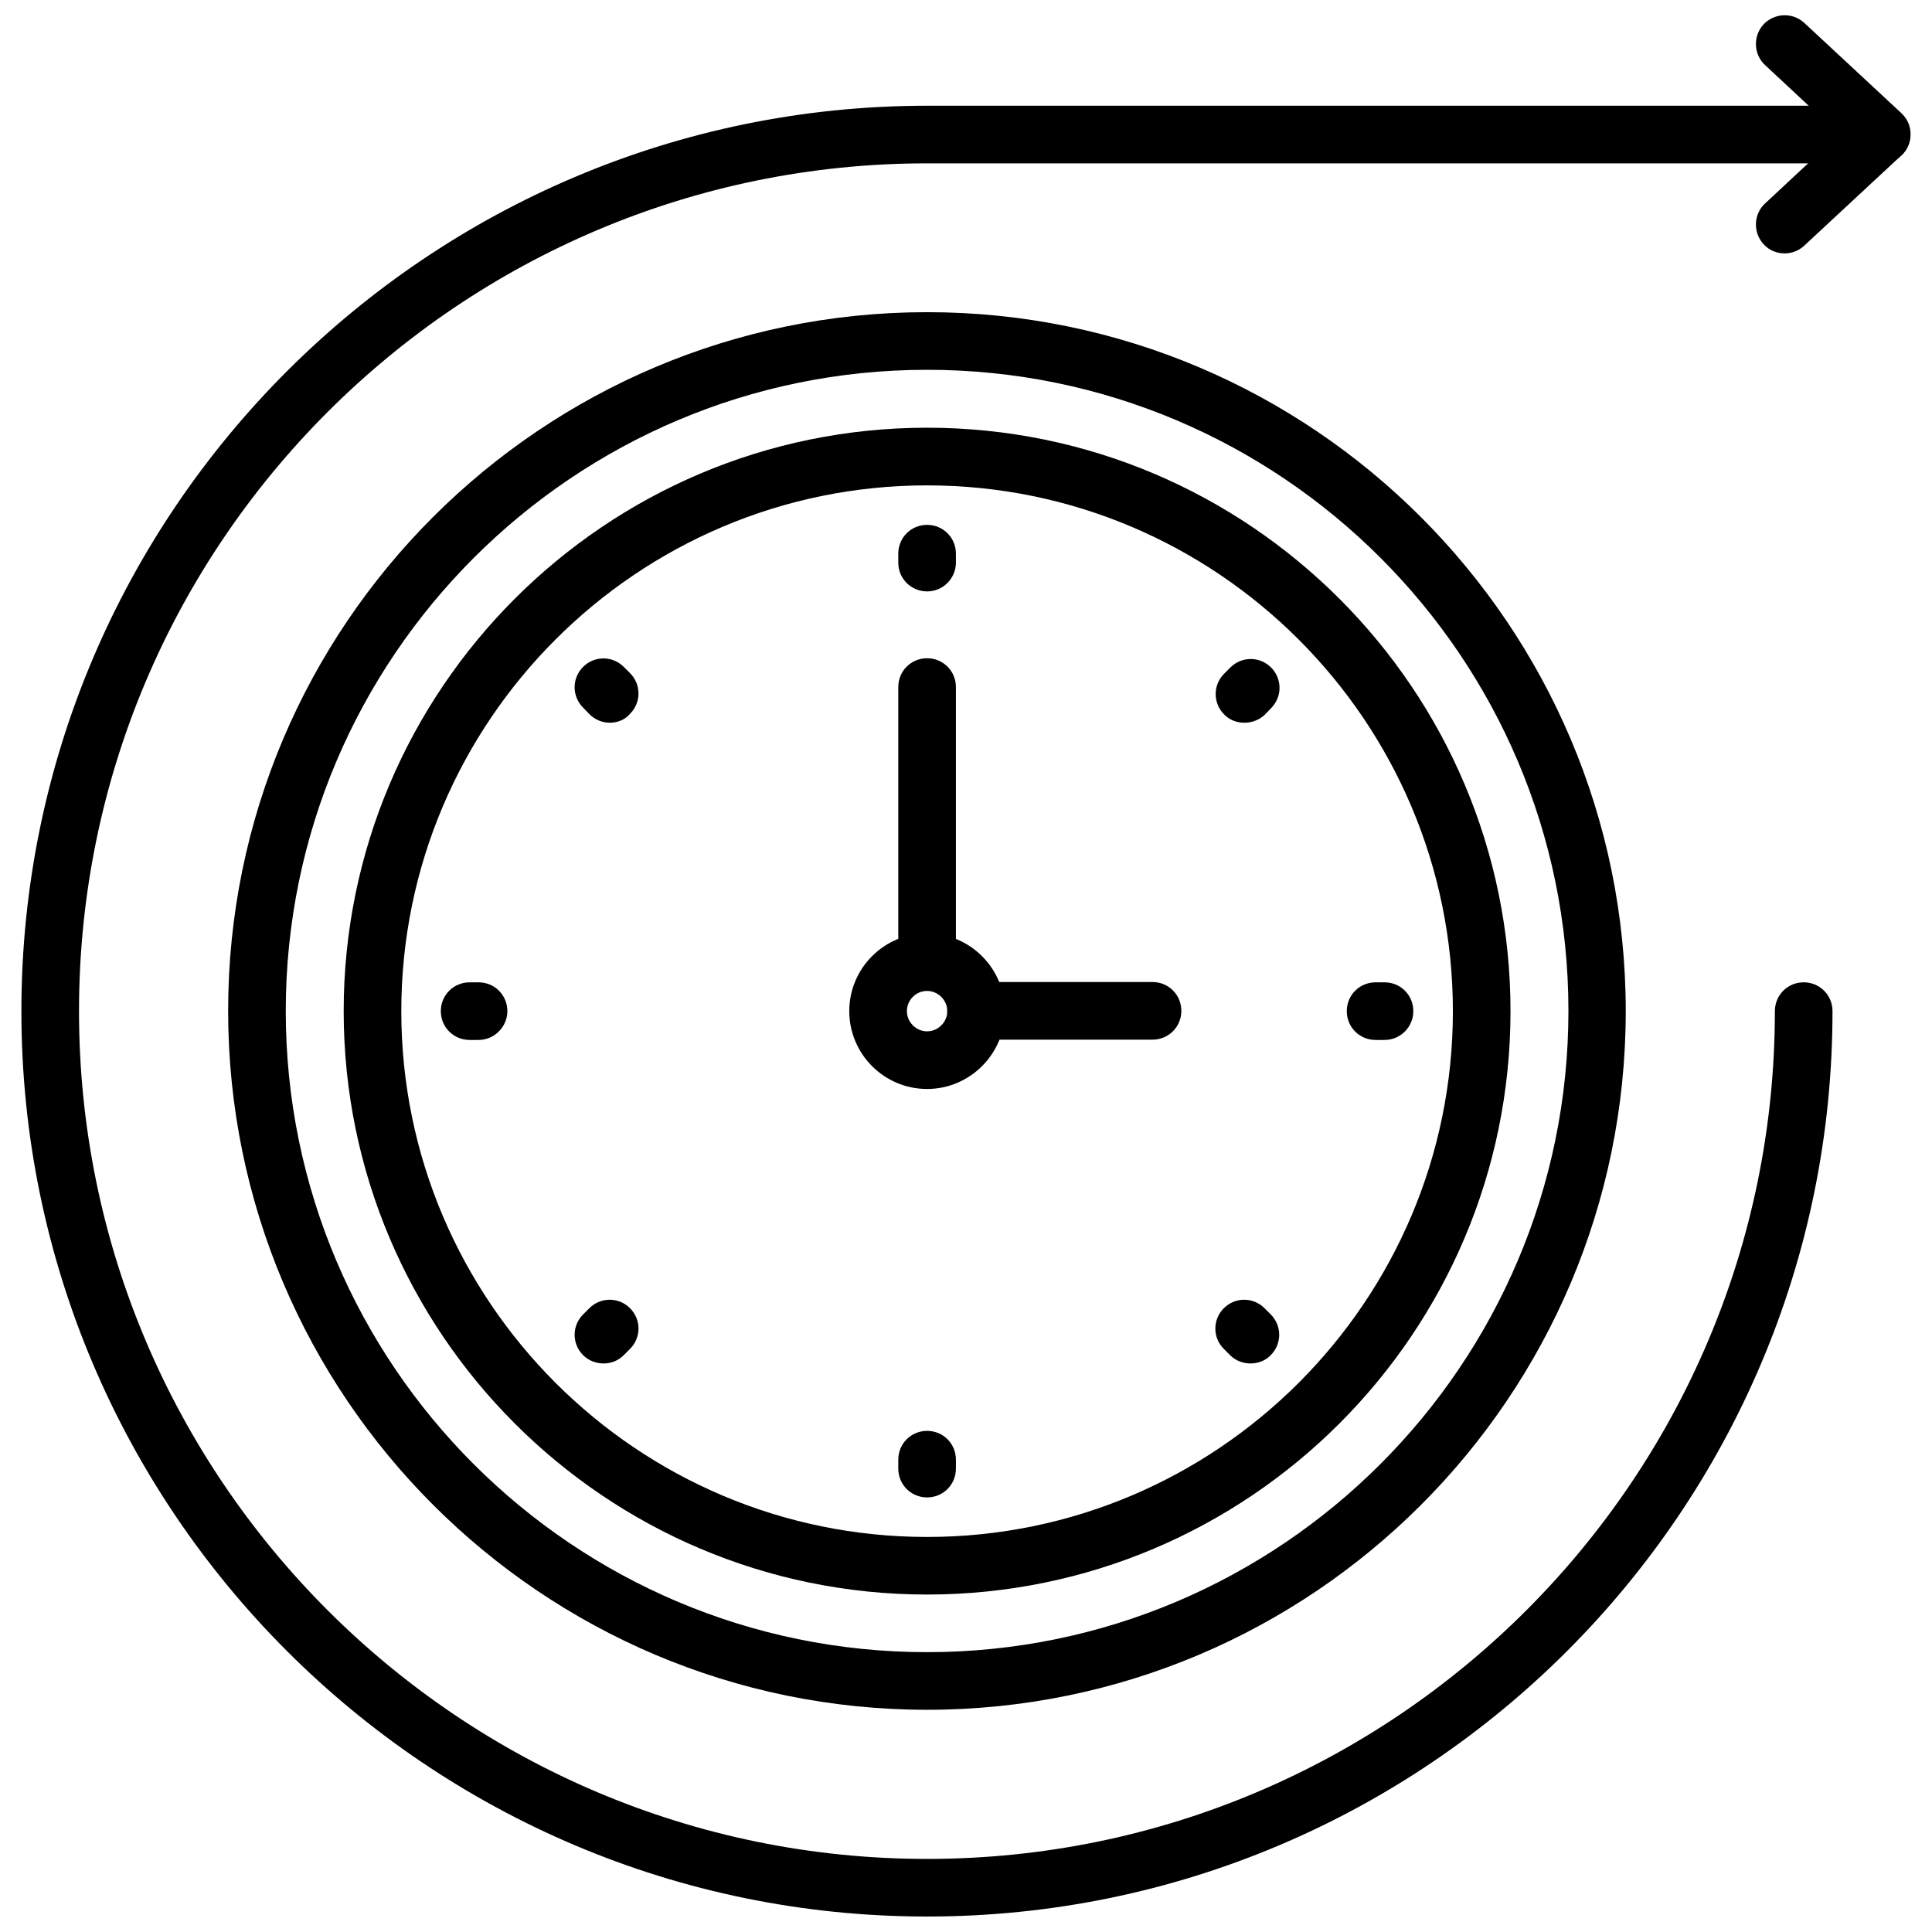 <?xml version="1.0" encoding="UTF-8"?>
<!-- Uploaded to: ICON Repo, www.iconrepo.com, Generator: ICON Repo Mixer Tools -->
<svg width="800px" height="800px" version="1.1" viewBox="144 144 512 512" xmlns="http://www.w3.org/2000/svg">
 <defs>
  <clipPath id="b">
   <path d="m149 172h502v479.9h-502z"/>
  </clipPath>
  <clipPath id="a">
   <path d="m609 148.09h42v63.906h-42z"/>
  </clipPath>
 </defs>
 <g clip-path="url(#b)">
  <path d="m389.69 651.9c-132.33 0-240.02-107.61-240.02-239.94s107.69-239.94 240.02-239.94h252.93c4.25 0 7.637 3.387 7.637 7.637s-3.387 7.637-7.637 7.637l-252.93-0.004c-123.91 0-224.75 100.76-224.75 224.67s100.84 224.67 224.75 224.67 224.67-100.76 224.67-224.67c0-4.25 3.387-7.637 7.637-7.637s7.637 3.387 7.637 7.637c-0.004 132.33-107.61 239.94-239.94 239.94z"/>
 </g>
 <g clip-path="url(#a)">
  <path d="m616.95 211.15c-2.047 0-4.094-0.789-5.59-2.441-2.832-3.07-2.676-7.949 0.395-10.785l19.68-18.34-19.68-18.344c-3.07-2.832-3.227-7.715-0.395-10.785 2.914-3.07 7.715-3.227 10.785-0.395l25.742 23.93c1.574 1.5 2.438 3.469 2.438 5.594s-0.867 4.172-2.441 5.59l-25.742 23.93c-1.414 1.34-3.305 2.047-5.191 2.047z"/>
 </g>
 <path d="m389.69 566.57c-85.254 0-154.61-69.352-154.61-154.61s69.352-154.61 154.61-154.61 154.61 69.352 154.61 154.61-69.352 154.61-154.61 154.61zm0-293.94c-76.832 0-139.34 62.504-139.34 139.34 0 76.832 62.504 139.34 139.34 139.34s139.34-62.504 139.34-139.34c-0.004-76.832-62.508-139.34-139.34-139.34z"/>
 <path d="m389.69 597.11c-102.1 0-185.23-83.051-185.23-185.23 0-102.18 83.129-185.15 185.23-185.15s185.15 83.051 185.15 185.23c0 102.18-83.051 185.15-185.15 185.15zm0-355.11c-93.676 0-169.96 76.203-169.96 169.96s76.277 169.88 169.96 169.88c93.676 0 169.96-76.203 169.96-169.96 0-93.758-76.281-169.88-169.96-169.88z"/>
 <path d="m449.43 419.52h-46.762c-4.25 0-7.637-3.387-7.637-7.637s3.387-7.637 7.637-7.637h46.762c4.25 0 7.637 3.387 7.637 7.637 0 4.254-3.383 7.637-7.637 7.637z"/>
 <path d="m389.69 406.53c-4.25 0-7.637-3.387-7.637-7.637v-72.816c0-4.25 3.387-7.637 7.637-7.637s7.637 3.387 7.637 7.637v72.816c-0.004 4.254-3.387 7.637-7.637 7.637z"/>
 <path d="m389.69 300.73c-4.25 0-7.637-3.387-7.637-7.637v-2.363c0-4.25 3.387-7.637 7.637-7.637s7.637 3.387 7.637 7.637v2.363c-0.004 4.176-3.387 7.637-7.637 7.637z"/>
 <path d="m305.61 335.53c-1.969 0-3.938-0.789-5.434-2.281l-1.652-1.73c-2.992-2.992-2.992-7.793 0-10.785 2.992-2.992 7.793-2.992 10.785 0l1.652 1.652c2.992 2.992 2.992 7.793 0 10.785-1.414 1.648-3.383 2.359-5.352 2.359z"/>
 <path d="m270.82 419.6h-2.363c-4.25 0-7.637-3.387-7.637-7.637s3.387-7.637 7.637-7.637h2.363c4.25 0 7.637 3.387 7.637 7.637-0.004 4.172-3.465 7.637-7.637 7.637z"/>
 <path d="m303.96 505.33c-1.969 0-3.938-0.707-5.434-2.203-2.992-2.992-2.992-7.793 0-10.785l1.652-1.652c2.992-2.992 7.793-2.992 10.785 0 2.992 2.992 2.992 7.793 0 10.785l-1.652 1.652c-1.496 1.492-3.383 2.203-5.352 2.203z"/>
 <path d="m389.69 540.83c-4.25 0-7.637-3.387-7.637-7.637v-2.363c0-4.25 3.387-7.637 7.637-7.637s7.637 3.387 7.637 7.637v2.363c-0.004 4.254-3.387 7.637-7.637 7.637z"/>
 <path d="m475.41 505.33c-1.969 0-3.938-0.707-5.434-2.203l-1.652-1.652c-2.992-2.992-2.992-7.793 0-10.785s7.793-2.992 10.785 0l1.652 1.652c2.992 2.992 2.992 7.793 0 10.785-1.418 1.492-3.387 2.203-5.352 2.203z"/>
 <path d="m510.91 419.6h-2.363c-4.25 0-7.637-3.387-7.637-7.637s3.387-7.637 7.637-7.637h2.363c4.25 0 7.637 3.387 7.637 7.637 0 4.172-3.383 7.637-7.637 7.637z"/>
 <path d="m473.76 335.53c-1.969 0-3.938-0.707-5.352-2.203-2.992-2.992-2.992-7.793 0-10.785l1.652-1.652c2.992-2.992 7.793-2.992 10.785 0 2.992 2.992 2.992 7.793 0 10.785l-1.652 1.73c-1.496 1.414-3.465 2.125-5.434 2.125z"/>
 <path d="m389.69 432.59c-11.414 0-20.625-9.289-20.625-20.625 0-11.414 9.289-20.625 20.625-20.625s20.625 9.289 20.625 20.625c0 11.336-9.289 20.625-20.625 20.625zm0-25.98c-2.992 0-5.352 2.441-5.352 5.352 0 2.914 2.441 5.352 5.352 5.352 2.914 0 5.352-2.441 5.352-5.352 0-2.91-2.441-5.352-5.352-5.352z"/>
</svg>